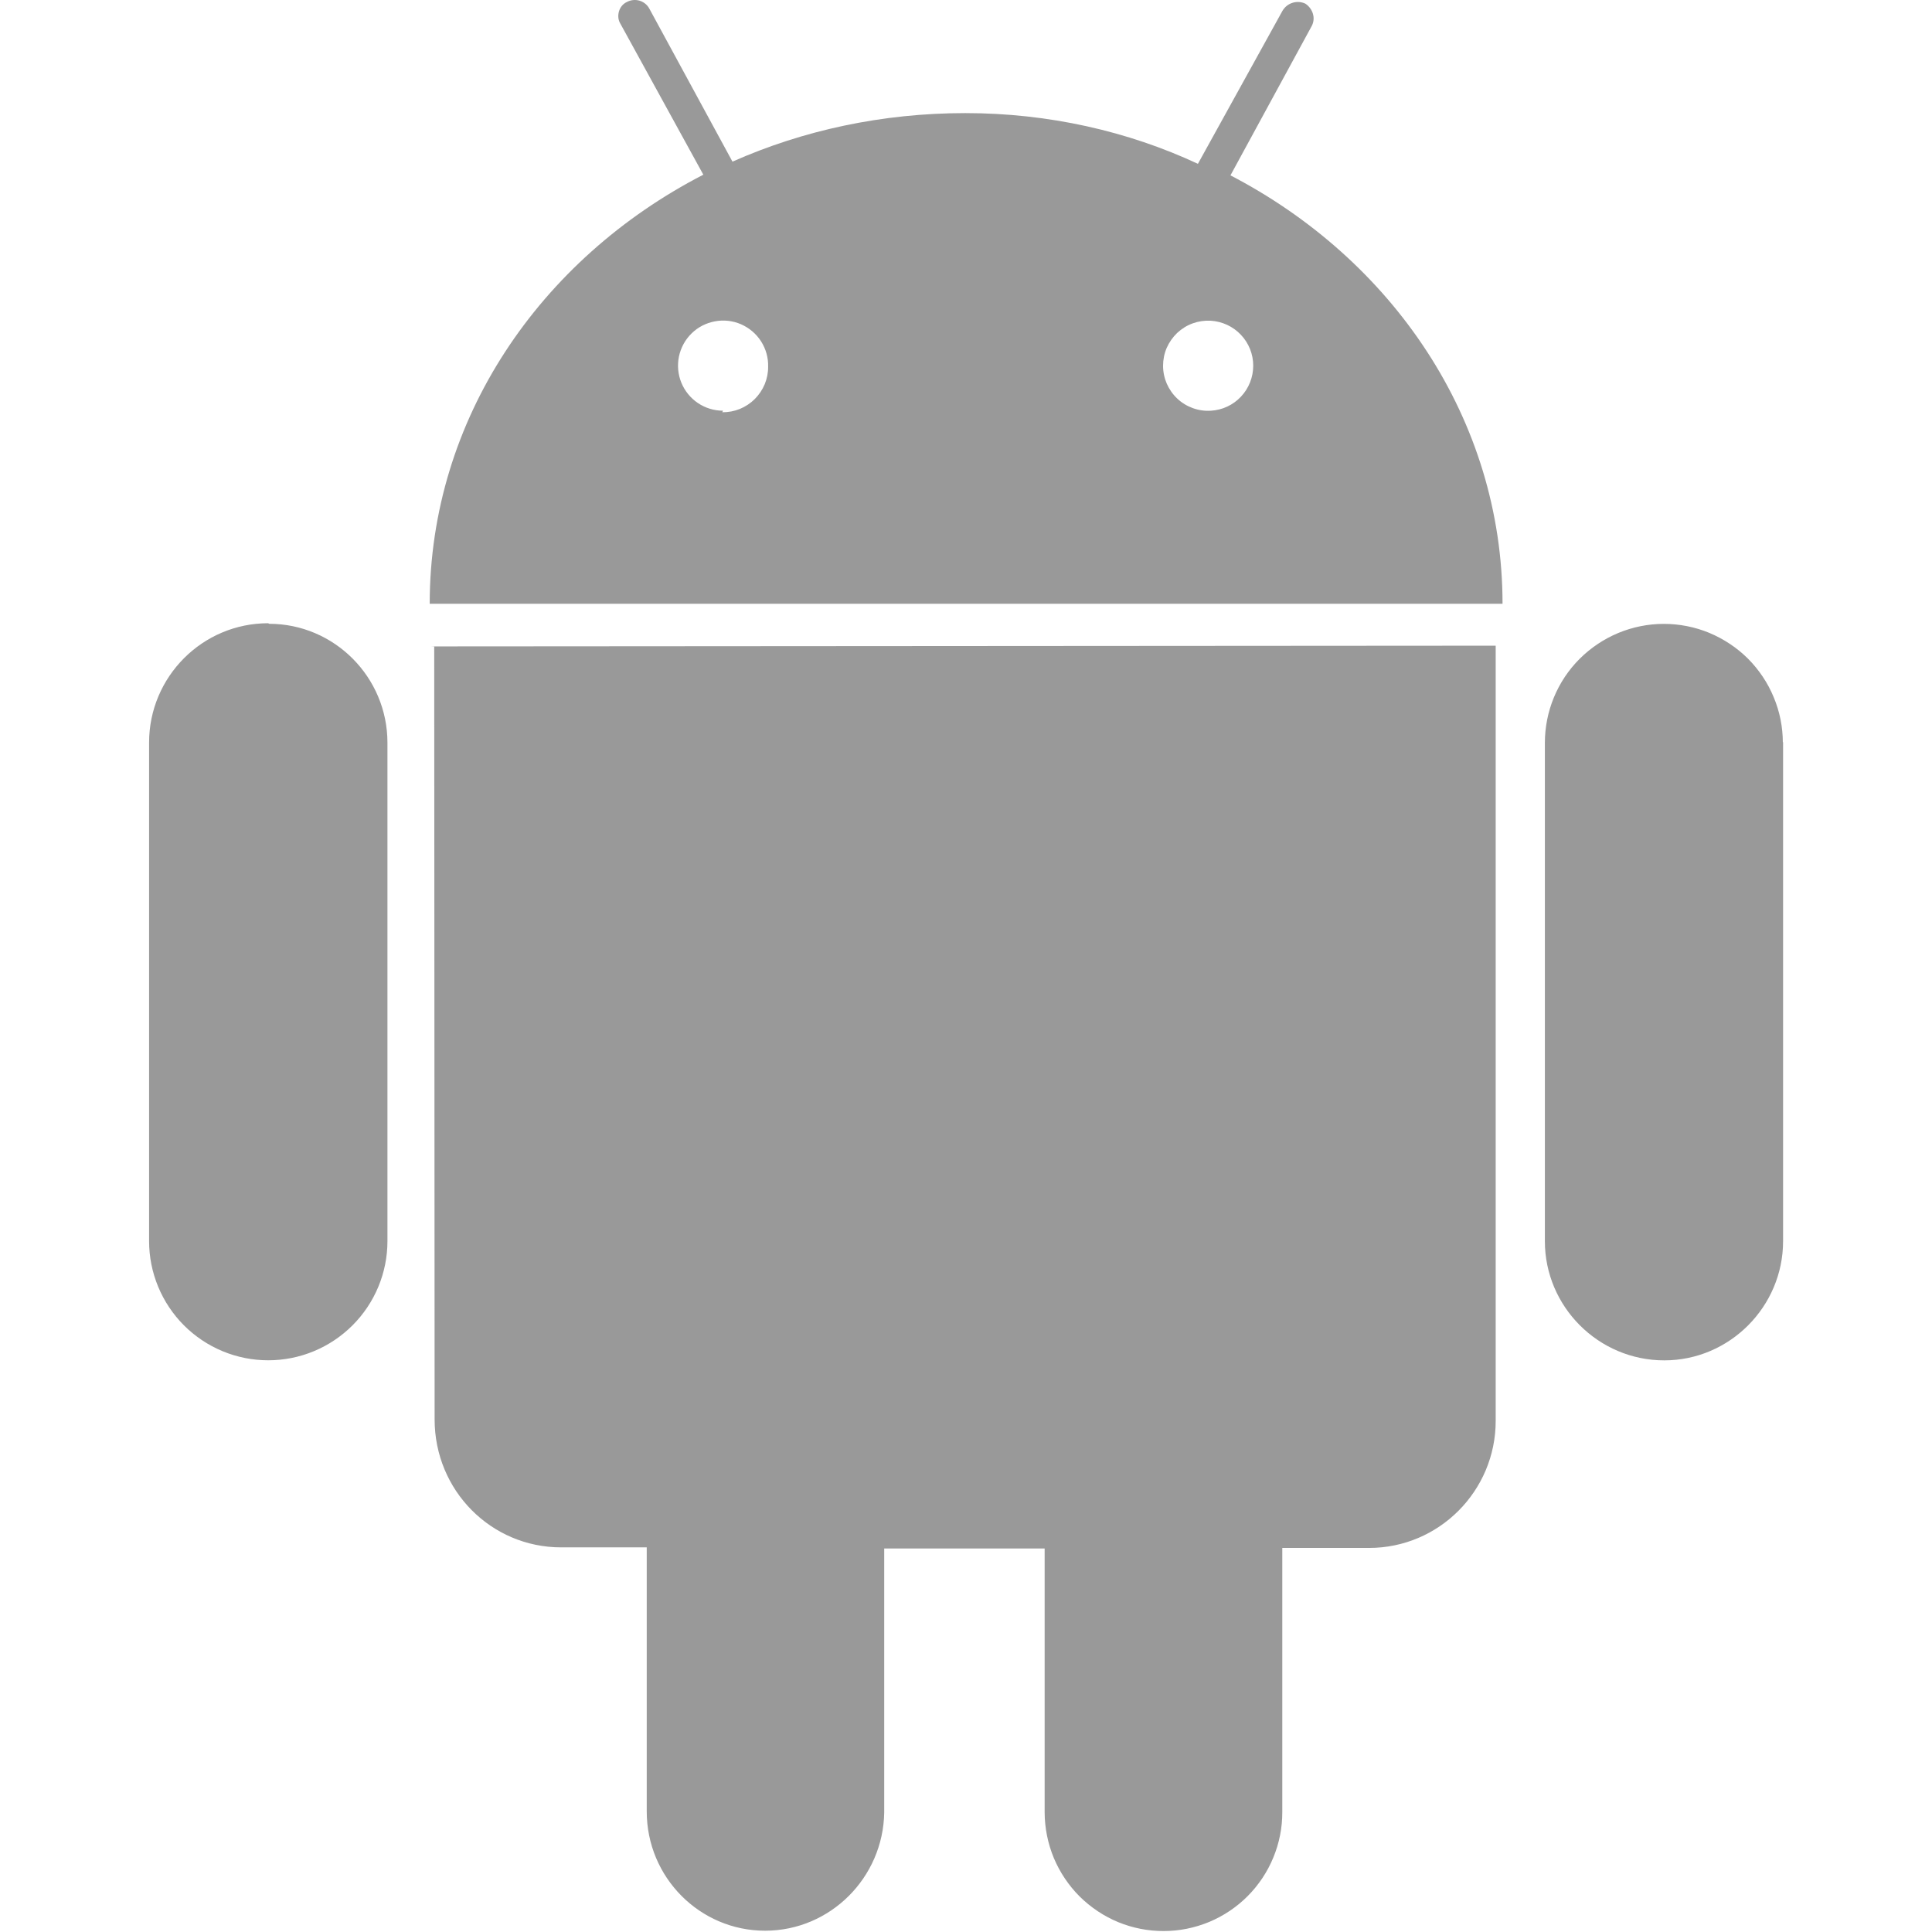 <svg width="24" height="24" viewBox="0 0 24 24" fill="none" xmlns="http://www.w3.org/2000/svg">
<path d="M22.147 9.227C22.147 9.033 22.109 8.841 22.034 8.662C21.96 8.482 21.851 8.32 21.714 8.182C21.576 8.045 21.413 7.937 21.234 7.862C21.055 7.788 20.862 7.75 20.668 7.75C20.474 7.75 20.282 7.789 20.103 7.863C19.923 7.938 19.761 8.047 19.623 8.184C19.346 8.461 19.191 8.837 19.191 9.229V15.419C19.191 16.229 19.854 16.899 20.674 16.899C21.488 16.899 22.15 16.229 22.15 15.419V9.219H22.14L22.147 9.227ZM5.394 8.032L5.399 17.632C5.399 18.517 6.102 19.222 6.971 19.222H8.034V22.502C8.034 23.322 8.694 23.984 9.504 23.984C10.314 23.984 10.971 23.324 10.984 22.516V19.236H12.977V22.516C12.978 22.71 13.017 22.902 13.091 23.081C13.166 23.259 13.275 23.422 13.412 23.559C13.55 23.695 13.713 23.804 13.892 23.878C14.071 23.951 14.263 23.989 14.457 23.988C14.651 23.988 14.842 23.949 15.021 23.875C15.2 23.8 15.363 23.691 15.499 23.554C15.636 23.416 15.745 23.253 15.818 23.074C15.892 22.895 15.93 22.703 15.929 22.509V19.229H17.007C17.877 19.229 18.58 18.519 18.58 17.651V8.021L5.351 8.03L5.391 8.032H5.394ZM15.042 5.102C14.966 5.107 14.89 5.096 14.818 5.07C14.746 5.044 14.68 5.004 14.625 4.952C14.569 4.899 14.525 4.836 14.494 4.766C14.464 4.696 14.448 4.621 14.448 4.544C14.448 4.468 14.463 4.392 14.493 4.322C14.524 4.252 14.568 4.189 14.623 4.136C14.679 4.084 14.744 4.043 14.816 4.017C14.888 3.991 14.964 3.98 15.04 3.984C15.183 3.993 15.317 4.055 15.415 4.159C15.513 4.262 15.568 4.4 15.568 4.542C15.568 4.685 15.514 4.823 15.416 4.927C15.319 5.031 15.185 5.094 15.042 5.102ZM8.982 5.102C8.871 5.102 8.762 5.069 8.67 5.007C8.578 4.945 8.506 4.857 8.464 4.754C8.422 4.651 8.412 4.538 8.434 4.429C8.457 4.32 8.511 4.22 8.591 4.142C8.67 4.064 8.771 4.012 8.881 3.992C8.99 3.971 9.103 3.984 9.205 4.028C9.307 4.073 9.394 4.146 9.454 4.24C9.514 4.334 9.545 4.443 9.542 4.554C9.543 4.629 9.528 4.703 9.5 4.772C9.471 4.841 9.429 4.904 9.376 4.957C9.323 5.01 9.26 5.051 9.191 5.08C9.121 5.108 9.047 5.122 8.972 5.121M15.262 2.221L16.291 0.33C16.351 0.225 16.305 0.104 16.215 0.045C16.165 0.022 16.108 0.018 16.056 0.035C16.003 0.051 15.959 0.087 15.931 0.135L14.881 2.035C14.013 1.63 13.025 1.405 11.991 1.405C10.957 1.405 9.973 1.62 9.099 2.008L8.065 0.105C8.039 0.058 7.995 0.023 7.943 0.008C7.891 -0.007 7.835 -0.001 7.787 0.025C7.687 0.07 7.651 0.205 7.707 0.295L8.737 2.17C6.707 3.217 5.338 5.21 5.338 7.5H18.665C18.665 5.21 17.297 3.217 15.269 2.17M3.332 7.742C2.515 7.742 1.852 8.407 1.852 9.225V15.417C1.852 15.81 2.008 16.186 2.285 16.464C2.563 16.742 2.939 16.898 3.332 16.898C3.725 16.898 4.101 16.742 4.379 16.464C4.657 16.186 4.813 15.81 4.813 15.417V9.227C4.813 8.412 4.153 7.749 3.343 7.749" fill="#999999"/>
</svg>
